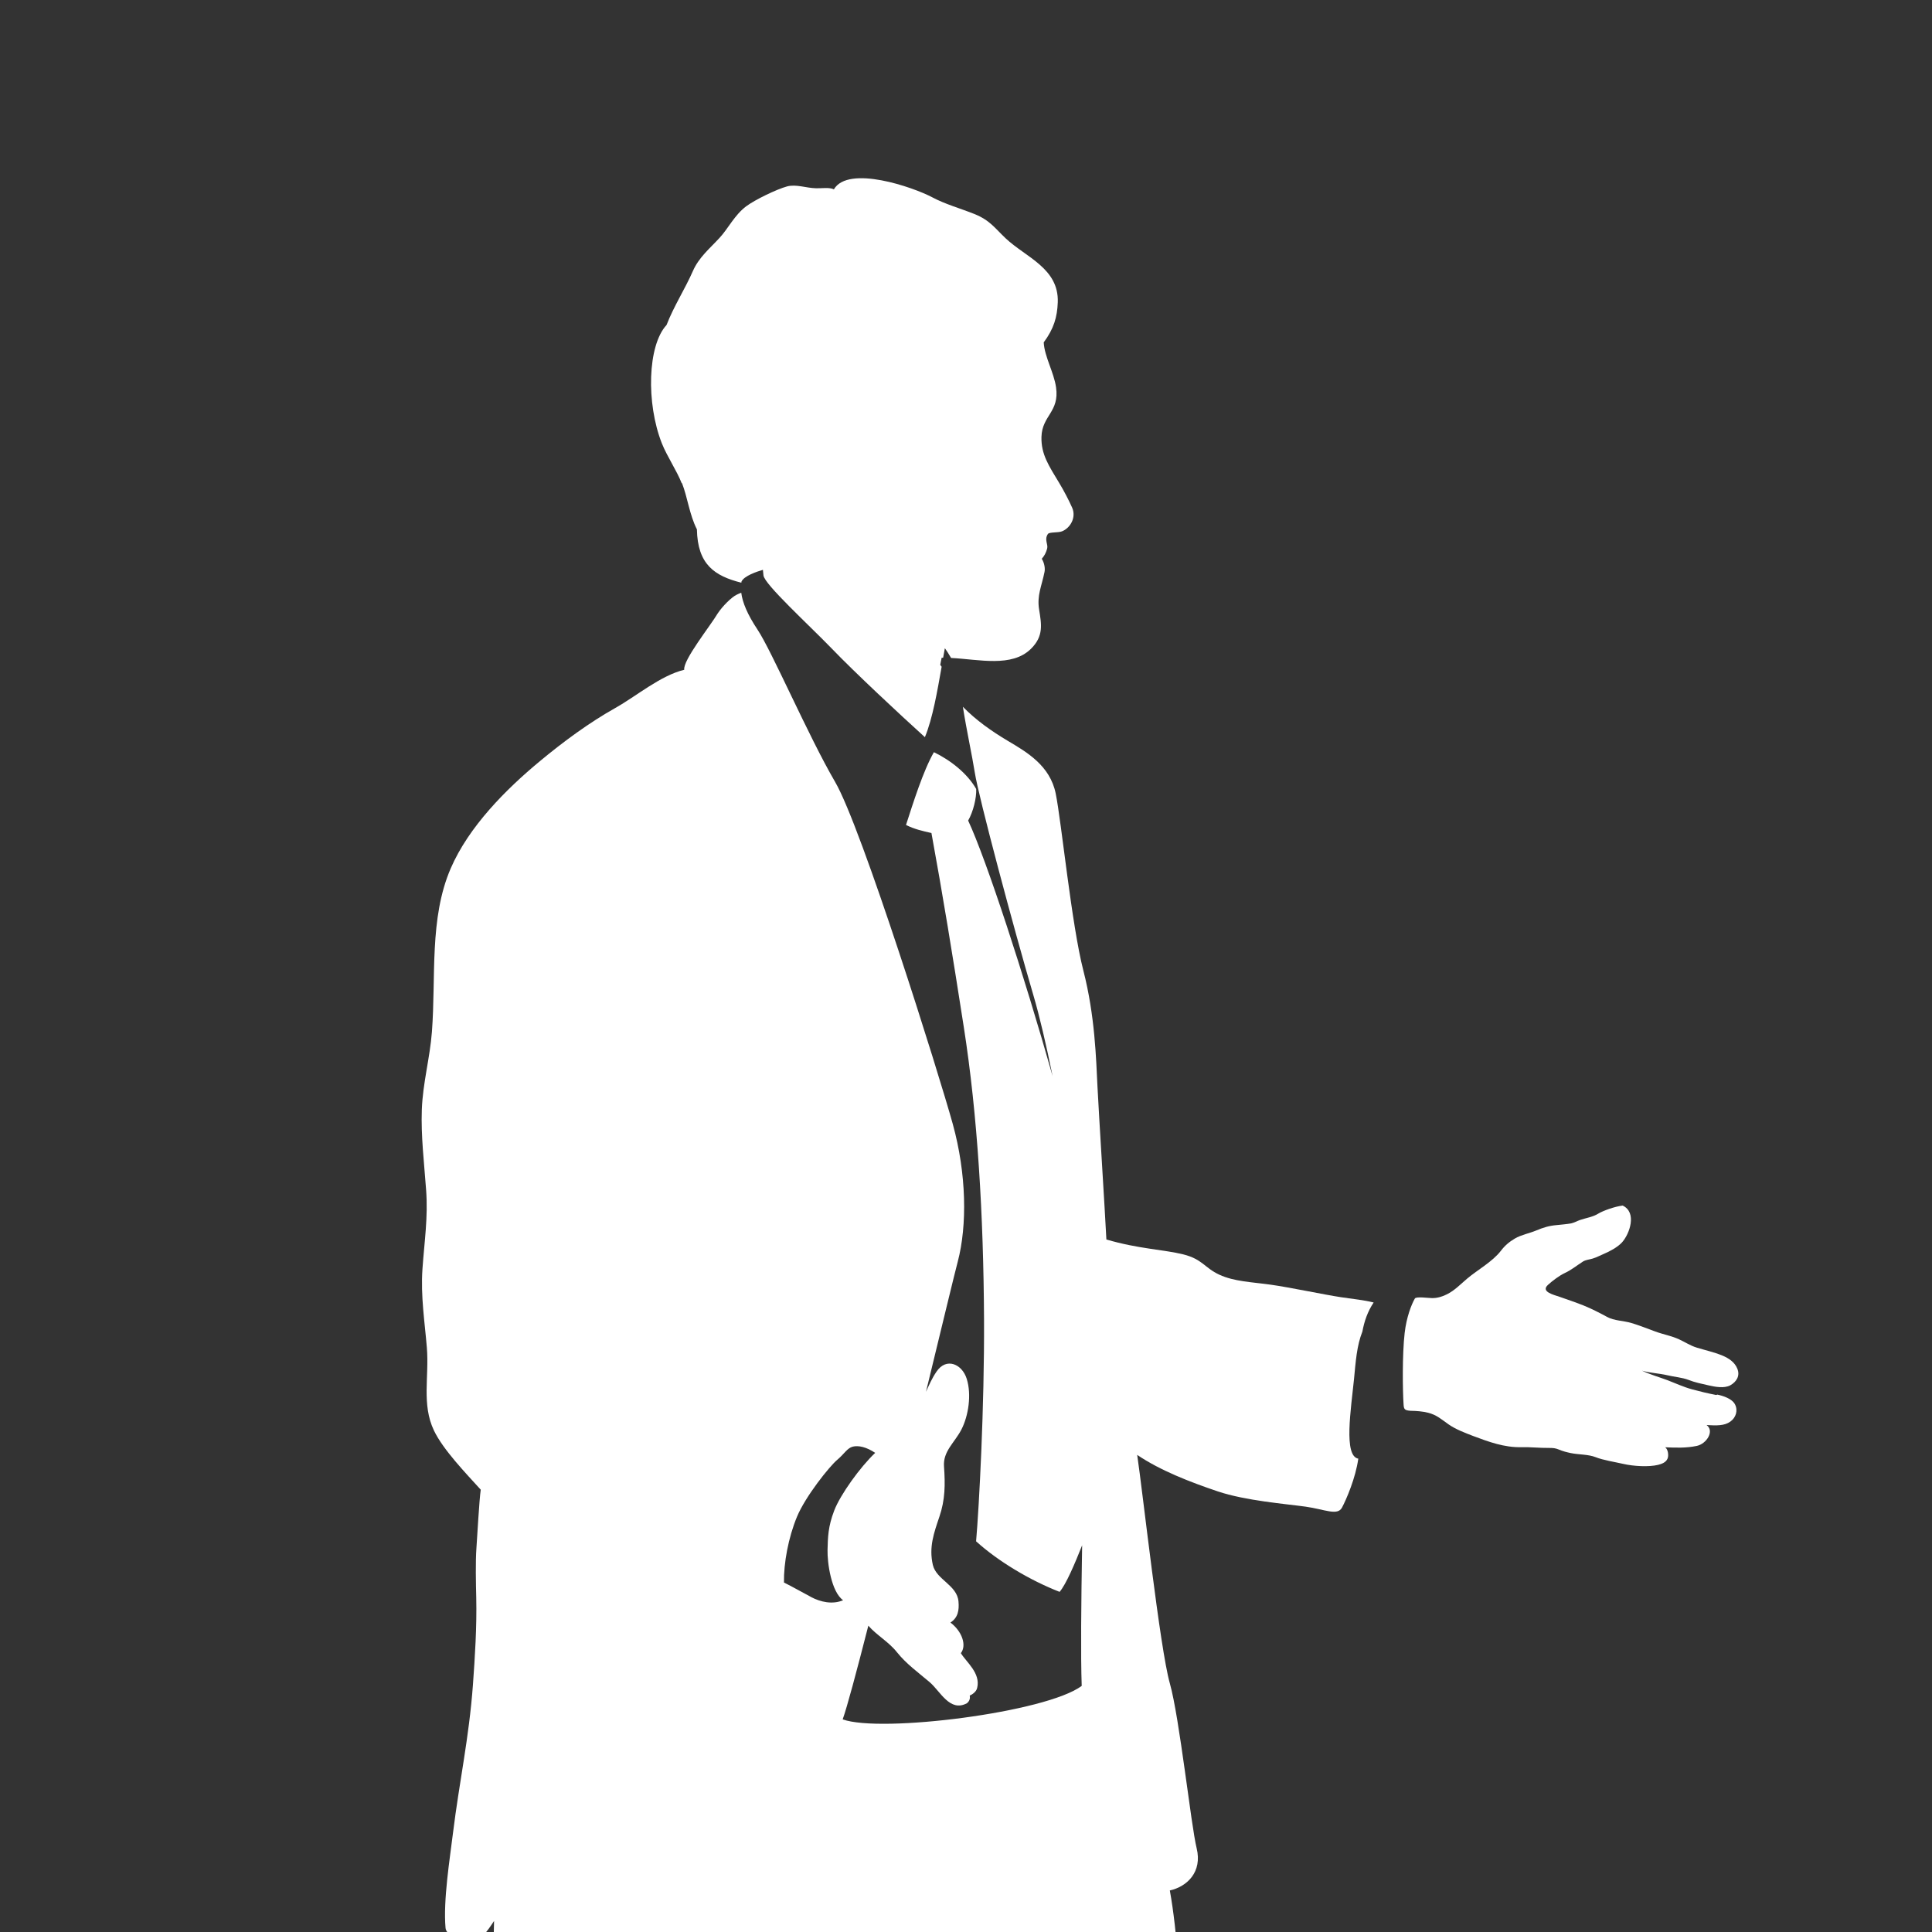 <?xml version="1.0" encoding="UTF-8"?>
<svg id="_レイヤー_2" data-name="レイヤー 2" xmlns="http://www.w3.org/2000/svg" xmlns:xlink="http://www.w3.org/1999/xlink" viewBox="0 0 180 180">
  <rect x="0" y="0" width="180" height="180" fill="#333333" stroke="none"/>
  <defs>
    <style>
      .cls-1 {
        fill: #fff;
      }

      .cls-2 {
        fill: none;
      }

      .cls-3 {
        clip-path: url(#clippath);
      }
    </style>
    <clipPath id="clippath">
      <rect class="cls-2" width="180" height="180"/>
    </clipPath>
  </defs>
  <g id="_レイヤー_1-2" data-name="レイヤー 1">
    <g>
      <rect class="cls-2" width="180" height="180"/>
      <g class="cls-3">
        <g>
          <path class="cls-1" d="M159.9,129.97c-.77-.15-1.49-.32-2.26-.53-.8-.22-1.5-.55-2.28-.85-.72-.27-1.7-.55-2.38-.89.67.21,1.57.24,2.42.44.58.14,1.34.2,1.91.42.6.24,1.22.36,1.87.51.62.14,1.45.3,2.02,0,.59-.33.94-.89.66-1.56-.24-.59-.77-.96-1.4-1.22-.78-.32-1.58-.49-2.39-.74-.59-.18-1.09-.52-1.64-.77-.75-.34-1.43-.44-2.22-.73-.73-.27-1.46-.56-2.22-.79-.7-.21-1.62-.21-2.25-.56-.74-.4-1.42-.75-2.2-1.07-.67-.27-1.53-.56-2.21-.8-.62-.21-1.81-.49-1.1-1.13.43-.39,1.06-.86,1.55-1.09.61-.28,1.13-.71,1.71-1.08.26-.16.6-.18.89-.27.37-.11.69-.29,1.05-.44.54-.23,1.27-.61,1.69-1.07.71-.79,1.42-2.79.06-3.43-.7.08-1.81.47-2.27.75-.51.32-1.14.4-1.69.59-.27.09-.56.26-.84.32-.38.07-.98.12-1.36.16-.7.06-1.25.23-1.89.5-.62.26-1.42.41-1.99.75-.54.32-.94.66-1.31,1.15-.78,1.01-2.17,1.77-3.13,2.58-.62.52-1.15,1.09-1.86,1.45-.42.22-.92.38-1.42.37-.31,0-1.48-.17-1.6.04-.33.58-.78,1.74-.95,3.21-.23,1.99-.19,5.37-.1,6.67.03.42.08.54.65.58.56.01,1.11.05,1.63.18.8.2,1.25.62,1.92,1.09.64.45,1.53.79,2.26,1.07,1.47.55,2.92,1.09,4.52,1.05.84-.02,1.7.08,2.55.07.43,0,.62.02.96.16.35.15.71.24,1.09.32.72.15,1.63.11,2.31.38.7.28,1.81.45,2.54.62,1.03.24,2.44.3,3.27.1.36-.09.74-.23.89-.58.13-.29.05-.88-.22-1.06,1.01.04,1.95.08,2.95-.13.9-.19,1.67-1.38.91-1.94.93.05,1.66.08,2.22-.33.51-.37.72-1.02.43-1.59-.27-.54-1.12-.81-1.66-.92Z"/>
          <path class="cls-1" d="M63.54,45.01c.53,1.37.69,2.93,1.39,4.31.06,3.27,1.64,4.34,4.14,4.97,0-.03,0-.07.01-.1.24-.54,1.45-.94,2-1.1l.05.52c.1.84,4.17,4.55,6.33,6.78,2.22,2.31,6.37,6.17,8.71,8.29.73-1.76,1.16-4.31,1.56-6.56-.04-.06-.09-.13-.13-.18.05-.25.09-.43.13-.66.05,0,.1,0,.14,0,.05-.31.11-.61.16-.89.16.22.38.56.58.91,2.6.13,5.67.91,7.45-.86,1.19-1.18.97-2.28.75-3.66-.21-1.32.24-2.17.5-3.47.08-.32,0-.85-.25-1.25.25-.29.39-.55.5-.95.11-.41-.29-.83.07-1.36.14-.2.96-.1,1.32-.25.77-.31,1.34-1.29.94-2.2-.32-.72-.77-1.58-1.18-2.26-1-1.66-1.72-2.71-1.68-4.33.05-2,1.69-2.32,1.36-4.62-.2-1.4-1.08-2.87-1.15-4.19.94-1.27,1.26-2.35,1.31-3.74.11-3.16-2.98-4.19-4.85-5.95-1.01-.95-1.46-1.69-2.94-2.28-1.33-.53-2.69-.9-3.91-1.55-1.77-.94-7.81-3.03-9.16-.74-.42-.21-1.18-.08-1.66-.1-.93-.02-1.86-.4-2.71-.17-.98.27-2.98,1.24-3.8,1.85-1.1.83-1.68,2.08-2.48,2.94-.93,1.01-1.92,1.81-2.48,3.08-.75,1.71-1.77,3.26-2.46,5.04-1.77,1.9-1.91,7.29-.44,11.02.49,1.23,1.41,2.58,1.85,3.72Z"/>
          <path class="cls-1" d="M145.59,328.79c-.1-1.56-1-3.36-2.92-4.56-2.16-1.35-4.38-2.53-7.6-3.75-4-1.91-8.89-4.14-10.52-5.23-1.1-.75-3-1.87-3.89-2.19,0,0,1.16-.08,1.32-.93.16-.85-.3-7.51-.64-9.92-.73-5.21-.57-10.75-1.17-14.57-.61-3.89-1.2-7.53-.72-10.72.48-3.19-.31-3.61-1.39-8.04-1.08-4.43-1.65-13.25-3-22.88-1.35-9.64-2.45-13.27-2.17-24.06.28-10.8-1.95-21.22-2.58-31.44-.29-4.72-.62-10.56-1.32-14.37,1.61-.36,3.04-1.72,2.5-3.93-.54-2.22-1.59-12.14-2.5-15.37-.92-3.23-2.53-17.87-3.04-21.28,2.16,1.46,4.93,2.53,7.51,3.4,2.58.87,6.37,1.17,8.17,1.42,1.79.25,2.98.88,3.4.09.42-.79,1.27-2.77,1.52-4.56-1.39-.24-.68-4.62-.4-7.41.16-1.67.26-3.12.78-4.43.18-.97.49-1.87,1.05-2.71-.98-.24-1.75-.3-3.03-.49-1.59-.24-4.78-.92-6.57-1.17-1.8-.25-3.39-.29-4.78-.93-1.38-.64-1.56-1.44-3.35-1.89-1.79-.45-4.19-.51-7.17-1.39-.13-2.61-.7-11.62-.83-14.23-.13-2.6-.23-6.61-1.32-10.84-1.09-4.23-2.04-13.86-2.57-16.47-.53-2.62-2.7-3.87-4.47-4.92-1.48-.88-2.95-1.91-4.18-3.17.33,2.13.86,4.54,1.11,6.13.34,2.21,3.62,14.5,5.46,20.75.57,1.93,1.19,4.6,1.79,7.53-2.66-9.4-6.15-20.12-7.87-23.81.47-.81.79-2.12.75-2.94-.82-1.45-2.4-2.69-3.94-3.43-1,1.73-1.95,4.78-2.6,6.78.78.39,1.52.56,2.37.75,1.04,5.69,1.96,11.29,3.01,18.05,1.29,8.24,1.84,17.55,1.89,27.26.04,8.11-.46,17.49-.74,20.68,2.05,1.86,5.01,3.63,7.78,4.71.6-.69,1.43-2.65,2.1-4.34-.09,5.39-.14,10.27-.04,13.1-3.29,2.47-18.7,4.41-22.27,3.12.4-1.11,1.29-4.42,2.39-8.73.77.89,1.89,1.49,2.68,2.49.86,1.07,1.92,1.83,3.03,2.77,1,.85,1.88,2.82,3.47,1.97.28-.22.31-.49.27-.72.18-.07.61-.33.69-.71.34-1.38-1.01-2.4-1.52-3.24.57-.73.1-2.05-.97-2.85.71-.46.82-1.15.75-1.96-.13-1.54-2.06-2.02-2.39-3.41-.38-1.67.1-2.97.61-4.49.54-1.58.55-2.99.43-4.69-.1-1.41.98-2.2,1.62-3.43.66-1.28.96-3.25.5-4.72-.43-1.39-1.9-2.03-2.81-.69-.46.67-.71,1.29-.99,1.89,1.48-6.08,2.65-10.96,2.96-12.12.89-3.38.82-8.18-.46-12.82-1.28-4.63-8.48-27.63-10.97-31.89-2.49-4.27-5.88-12.16-7.23-14.19-.95-1.43-1.4-2.54-1.51-3.43-.14.06-.3.12-.43.19-.46.22-1.3,1.04-1.77,1.75-.65,1.11-3.26,4.37-3.11,5.24-2.22.54-4.46,2.46-6.44,3.57-2.42,1.36-4.81,3.12-6.99,4.93-3.19,2.64-6.65,6.12-8.33,10.01-2.01,4.66-1.36,10.1-1.75,15.23-.19,2.45-.85,4.77-.94,7.24-.09,2.45.22,5,.4,7.49.19,2.54-.16,4.78-.34,7.34-.18,2.54.22,5.02.41,7.36.22,2.72-.5,5.27.66,7.71.86,1.8,3.01,4.02,4.36,5.51-.14.93-.33,4.43-.4,5.39-.1,1.34-.05,3.37-.02,4.67.06,2.74-.12,5.5-.31,8.14-.37,4.99-1.26,8.95-1.86,13.81-.29,2.37-.92,6.28-.69,8.83.06.66,1.23,1.12,2.03,1.29,1.09.23,1.91-1.08,2.49-1.95-.03,2.87-.42,4,1.84,5.43,1.83,1.16,3.66,1.55,5.58,2.31-.2,2.29-.19,6.51-.12,11.21.09,5.22.36,9.1.29,11.91-.08,2.98-.46,6.02-.54,8.94-.11,4.05.24,5.96.14,9.85-.24,8.97-.9,16.43-.34,24.56.58,8.42.24,21.22,1.14,25.44.89,4.22-.25,20.15-1.18,24.86-.95,4.85-1.19,6.74-.61,9.13.78,3.29,1.43,3.35,2.81,3.91-.46.77-1.15,2.15-1.33,4.58-.17,2.24.32,5.75.72,6.98.06,1.72-.05,2.08-.07,2.74-.03,1.17,1.8,2.52,2.98,3.08.75.35,3.24,1.6,5.22,1.98,1.71-.55,2.41-.91,2.41-.91,2.94,2.91,8.88,6.28,14.04,7.71,3.33.93,7.75,1.1,10.71-.12,2.04-.84,3.45-3.71,2.31-5.37-.18-2.88-2.45-5.85-4.37-7.59-2.16-1.95-4.37-3.93-6.46-5.42-2.16-1.54-6.15-5.71-7.99-8.06.61.02.93-.16,1.6-.29.43-.08.86-.08,1.17-1.77.21-1.12.76-4.49.4-6.82-.45-2.94-.9-4.19-.55-7.59.41-3.98,1.19-12.84,1.06-15.64-.13-2.8,1.24-7.04,1.76-11.67.46-4.05,1.45-11.56,1.77-16.16.32-4.59,1.2-11.54,1.96-17.5.76-5.98,1.82-12.26,2.55-17.04,2,7.85,2.29,19.63,3.35,25.05,1.06,5.43,3.94,17.51,4.63,21.73.69,4.22,1.53,10.44,1.65,13.44.12,3-.62,14.35.49,20.38.59,3.18,1.93,6.58,1.71,9.42-.09,1.16.83,1.18,2.09,1.45-.83,1.13-1.27,2.01-1.64,3.31-.62,2.2-1.05,5.64.1,10.02.03,1.46.11,2.68.23,3.31-.04,1.42.7,1.71,2.36,2.09,1.92.44,10.33.83,10.33.83.44-.65.6-1.12,1.62-2.23,5.5,1.96,13.52,3.27,19.61,3.68,4.81.32,9.06-.16,11.33-.9,1.17-.38,1.97-.85,2.84-1.58,1.05-.83,1.03-2.16.02-2.87ZM75.55,148.78c-.89-.47-1.7-.94-2.51-1.34-.03-1.8.41-4.19,1.21-6.12.8-1.93,3.05-4.72,3.74-5.3.69-.58.93-1.1,1.46-1.24.53-.13,1.27.03,2.09.58-1.39,1.31-3.25,3.89-3.82,5.38-.57,1.49-.59,2.46-.62,3.66-.03,1.2.35,3.91,1.45,4.69-.99.42-2.1.17-2.99-.3Z"/>
        </g>
      </g>
    </g>
  </g>
</svg>